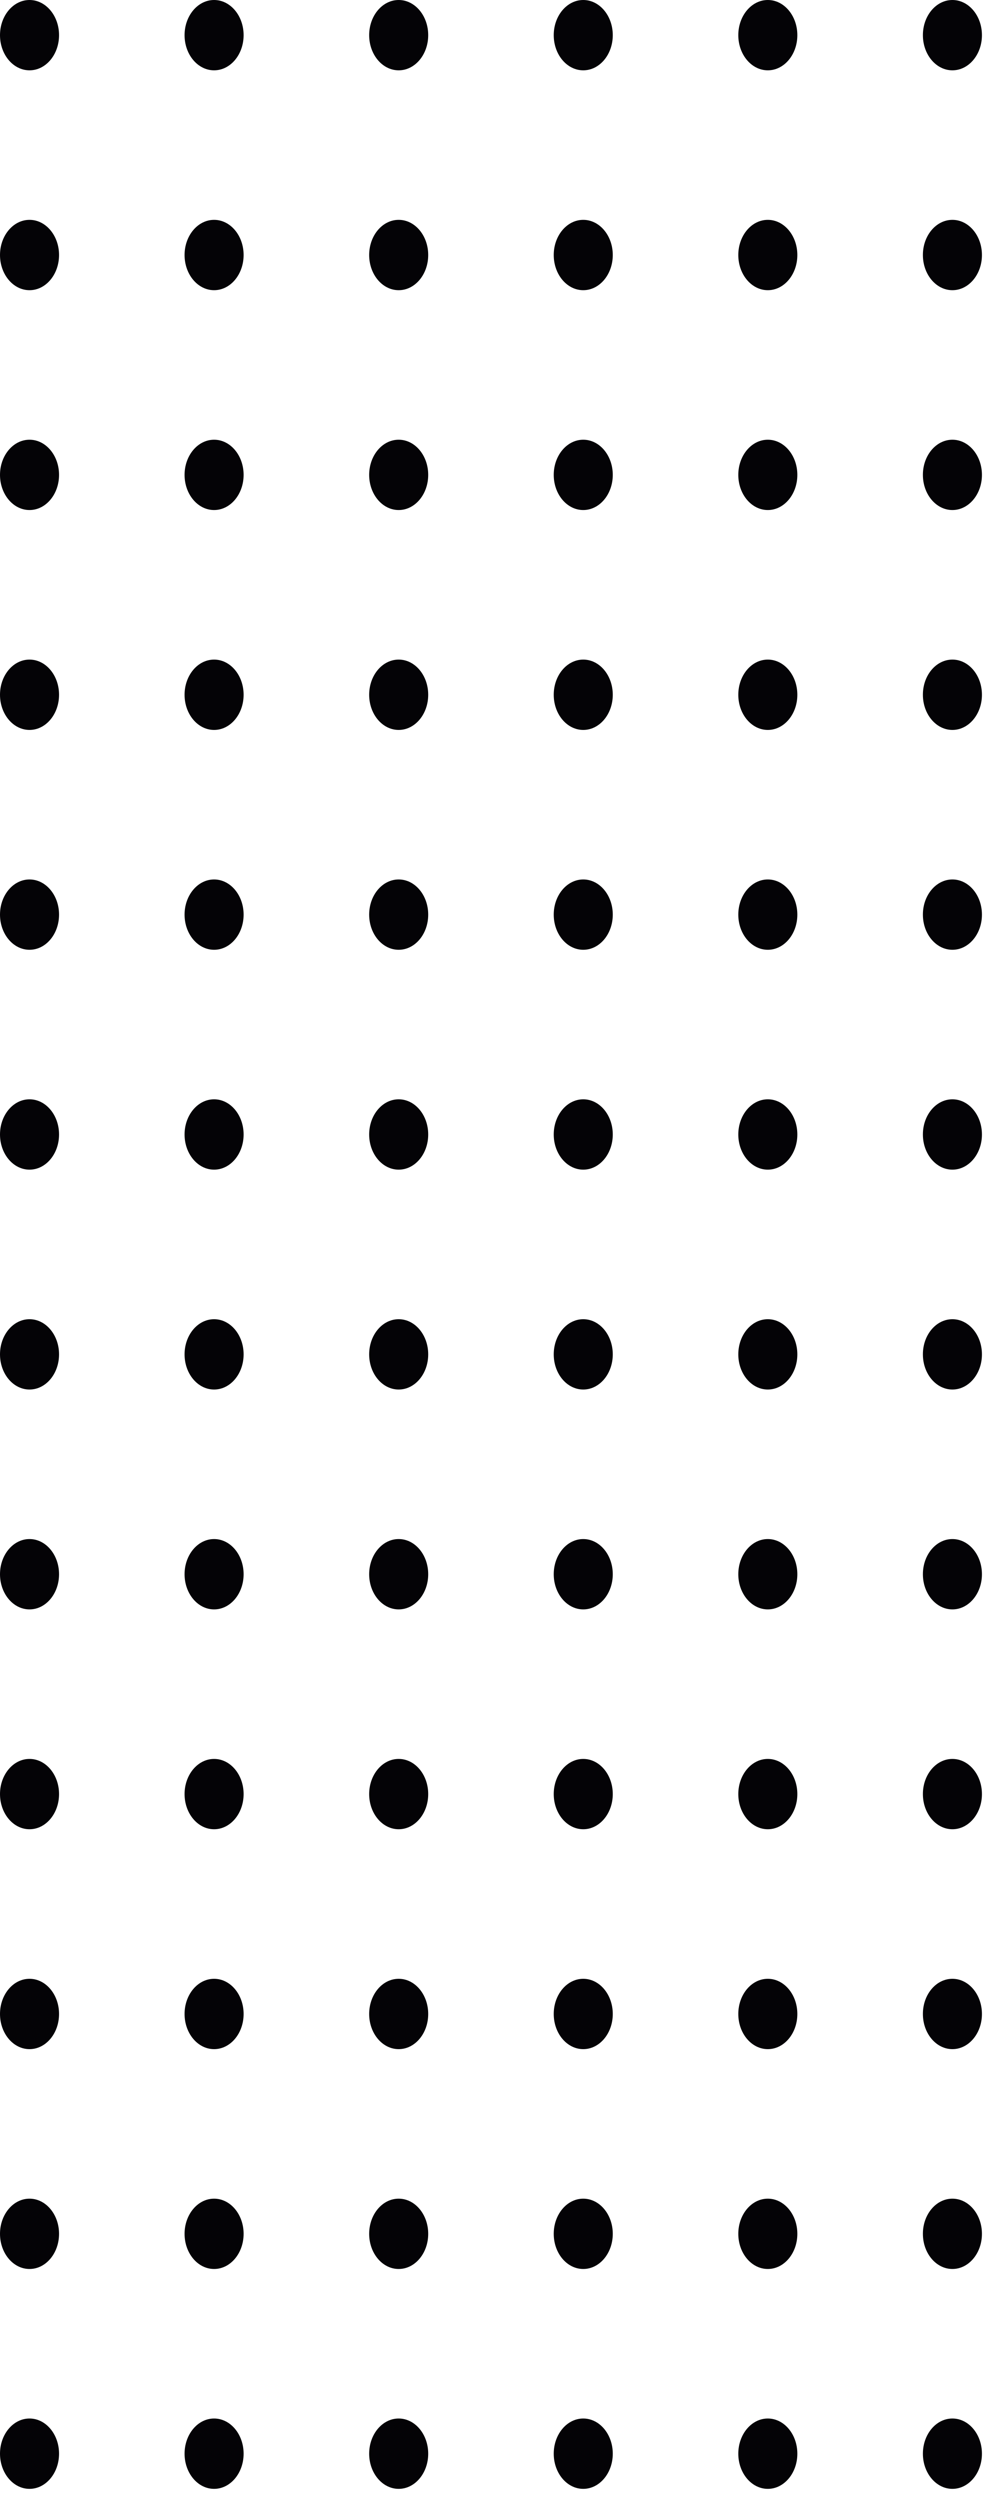 <svg width="37" height="92" viewBox="0 0 37 92" fill="none" xmlns="http://www.w3.org/2000/svg">
<path d="M1.087 88.998C1.687 88.998 2.174 89.578 2.174 90.293C2.174 91.007 1.687 91.587 1.087 91.587C0.487 91.587 0 91.007 0 90.293C0 89.578 0.487 88.998 1.087 88.998Z" fill="#040306"/>
<path d="M1.087 80.908C1.687 80.908 2.174 81.488 2.174 82.202C2.174 82.917 1.687 83.496 1.087 83.496C0.487 83.496 0 82.917 0 82.202C0 81.488 0.487 80.908 1.087 80.908Z" fill="#040306"/>
<path d="M1.087 72.817C1.687 72.817 2.174 73.397 2.174 74.112C2.174 74.827 1.687 75.406 1.087 75.406C0.487 75.406 0 74.826 0 74.112C0 73.396 0.487 72.817 1.087 72.817Z" fill="#040306"/>
<path d="M1.087 64.726C1.687 64.726 2.174 65.306 2.174 66.02C2.174 66.734 1.687 67.314 1.087 67.314C0.487 67.314 0 66.734 0 66.02C0 65.306 0.487 64.726 1.087 64.726Z" fill="#040306"/>
<path d="M1.087 56.635C1.687 56.635 2.174 57.215 2.174 57.93C2.174 58.644 1.687 59.224 1.087 59.224C0.487 59.224 0 58.644 0 57.93C0 57.215 0.487 56.635 1.087 56.635Z" fill="#040306"/>
<path d="M1.087 48.545C1.687 48.545 2.174 49.125 2.174 49.839C2.174 50.554 1.687 51.133 1.087 51.133C0.487 51.133 0 50.554 0 49.839C0 49.124 0.487 48.545 1.087 48.545Z" fill="#040306"/>
<path d="M1.087 40.453C1.687 40.453 2.174 41.033 2.174 41.748C2.174 42.463 1.687 43.042 1.087 43.042C0.487 43.042 0 42.462 0 41.748C0 41.033 0.487 40.453 1.087 40.453Z" fill="#040306"/>
<path d="M1.087 32.363C1.687 32.363 2.174 32.943 2.174 33.657C2.174 34.373 1.687 34.951 1.087 34.951C0.487 34.951 0 34.372 0 33.657C0 32.943 0.487 32.363 1.087 32.363Z" fill="#040306"/>
<path d="M1.087 24.272C1.687 24.272 2.174 24.852 2.174 25.567C2.174 26.281 1.687 26.861 1.087 26.861C0.487 26.861 0 26.281 0 25.567C0 24.851 0.487 24.272 1.087 24.272Z" fill="#040306"/>
<path d="M1.087 16.181C1.687 16.181 2.174 16.761 2.174 17.475C2.174 18.189 1.687 18.769 1.087 18.769C0.487 18.769 0 18.189 0 17.475C0 16.761 0.487 16.181 1.087 16.181Z" fill="#040306"/>
<path d="M1.087 8.09C1.687 8.09 2.174 8.67 2.174 9.384C2.174 10.099 1.687 10.679 1.087 10.679C0.487 10.679 0 10.099 0 9.384C0 8.67 0.487 8.09 1.087 8.09Z" fill="#040306"/>
<path d="M1.087 -9.48906e-05C1.687 -9.48906e-05 2.174 0.58 2.174 1.294C2.174 2.009 1.687 2.588 1.087 2.588C0.487 2.588 0 2.009 0 1.294C0 0.58 0.487 -9.48906e-05 1.087 -9.48906e-05Z" fill="#040306"/>
<path d="M7.882 88.998C8.482 88.998 8.969 89.578 8.969 90.293C8.969 91.007 8.482 91.587 7.882 91.587C7.282 91.587 6.795 91.007 6.795 90.293C6.795 89.578 7.282 88.998 7.882 88.998Z" fill="#040306"/>
<path d="M7.882 80.908C8.482 80.908 8.969 81.488 8.969 82.202C8.969 82.917 8.482 83.496 7.882 83.496C7.282 83.496 6.795 82.917 6.795 82.202C6.795 81.488 7.282 80.908 7.882 80.908Z" fill="#040306"/>
<path d="M7.882 72.817C8.482 72.817 8.969 73.397 8.969 74.112C8.969 74.827 8.482 75.406 7.882 75.406C7.282 75.406 6.795 74.826 6.795 74.112C6.795 73.396 7.282 72.817 7.882 72.817Z" fill="#040306"/>
<path d="M7.882 64.726C8.482 64.726 8.969 65.306 8.969 66.02C8.969 66.734 8.482 67.314 7.882 67.314C7.282 67.314 6.795 66.734 6.795 66.02C6.795 65.306 7.282 64.726 7.882 64.726Z" fill="#040306"/>
<path d="M7.882 56.635C8.482 56.635 8.969 57.215 8.969 57.93C8.969 58.644 8.482 59.224 7.882 59.224C7.282 59.224 6.795 58.644 6.795 57.93C6.795 57.215 7.282 56.635 7.882 56.635Z" fill="#040306"/>
<path d="M7.882 48.545C8.482 48.545 8.969 49.125 8.969 49.839C8.969 50.554 8.482 51.133 7.882 51.133C7.282 51.133 6.795 50.554 6.795 49.839C6.795 49.124 7.282 48.545 7.882 48.545Z" fill="#040306"/>
<path d="M7.882 40.453C8.482 40.453 8.969 41.033 8.969 41.748C8.969 42.463 8.482 43.042 7.882 43.042C7.282 43.042 6.795 42.462 6.795 41.748C6.795 41.033 7.282 40.453 7.882 40.453Z" fill="#040306"/>
<path d="M7.882 32.363C8.482 32.363 8.969 32.943 8.969 33.657C8.969 34.373 8.482 34.951 7.882 34.951C7.282 34.951 6.795 34.372 6.795 33.657C6.795 32.943 7.282 32.363 7.882 32.363Z" fill="#040306"/>
<path d="M7.882 24.272C8.482 24.272 8.969 24.852 8.969 25.567C8.969 26.281 8.482 26.861 7.882 26.861C7.282 26.861 6.795 26.281 6.795 25.567C6.795 24.851 7.282 24.272 7.882 24.272Z" fill="#040306"/>
<path d="M7.882 16.181C8.482 16.181 8.969 16.761 8.969 17.475C8.969 18.189 8.482 18.769 7.882 18.769C7.282 18.769 6.795 18.189 6.795 17.475C6.795 16.761 7.282 16.181 7.882 16.181Z" fill="#040306"/>
<path d="M7.882 8.09C8.482 8.09 8.969 8.67 8.969 9.384C8.969 10.099 8.482 10.679 7.882 10.679C7.282 10.679 6.795 10.099 6.795 9.384C6.795 8.67 7.282 8.09 7.882 8.09Z" fill="#040306"/>
<path d="M7.882 -9.48906e-05C8.482 -9.48906e-05 8.969 0.58 8.969 1.294C8.969 2.009 8.482 2.588 7.882 2.588C7.282 2.588 6.795 2.009 6.795 1.294C6.795 0.58 7.282 -9.48906e-05 7.882 -9.48906e-05Z" fill="#040306"/>
<path d="M14.678 88.998C15.278 88.998 15.765 89.578 15.765 90.293C15.765 91.007 15.278 91.587 14.678 91.587C14.078 91.587 13.591 91.007 13.591 90.293C13.591 89.578 14.077 88.998 14.678 88.998Z" fill="#040306"/>
<path d="M14.678 80.908C15.278 80.908 15.765 81.488 15.765 82.202C15.765 82.917 15.278 83.496 14.678 83.496C14.078 83.496 13.591 82.917 13.591 82.202C13.591 81.488 14.077 80.908 14.678 80.908Z" fill="#040306"/>
<path d="M14.678 72.817C15.278 72.817 15.765 73.397 15.765 74.112C15.765 74.827 15.278 75.406 14.678 75.406C14.078 75.406 13.591 74.826 13.591 74.112C13.591 73.396 14.077 72.817 14.678 72.817Z" fill="#040306"/>
<path d="M14.678 64.726C15.278 64.726 15.765 65.306 15.765 66.02C15.765 66.734 15.278 67.314 14.678 67.314C14.078 67.314 13.591 66.734 13.591 66.02C13.591 65.306 14.077 64.726 14.678 64.726Z" fill="#040306"/>
<path d="M14.678 56.635C15.278 56.635 15.765 57.215 15.765 57.93C15.765 58.644 15.278 59.224 14.678 59.224C14.078 59.224 13.591 58.644 13.591 57.93C13.591 57.215 14.077 56.635 14.678 56.635Z" fill="#040306"/>
<path d="M14.678 48.545C15.278 48.545 15.765 49.125 15.765 49.839C15.765 50.554 15.278 51.133 14.678 51.133C14.078 51.133 13.591 50.554 13.591 49.839C13.591 49.124 14.077 48.545 14.678 48.545Z" fill="#040306"/>
<path d="M14.678 40.453C15.278 40.453 15.765 41.033 15.765 41.748C15.765 42.463 15.278 43.042 14.678 43.042C14.078 43.042 13.591 42.462 13.591 41.748C13.591 41.033 14.077 40.453 14.678 40.453Z" fill="#040306"/>
<path d="M14.678 32.363C15.278 32.363 15.765 32.943 15.765 33.657C15.765 34.373 15.278 34.951 14.678 34.951C14.078 34.951 13.591 34.372 13.591 33.657C13.591 32.943 14.077 32.363 14.678 32.363Z" fill="#040306"/>
<path d="M14.678 24.272C15.278 24.272 15.765 24.852 15.765 25.567C15.765 26.281 15.278 26.861 14.678 26.861C14.078 26.861 13.591 26.281 13.591 25.567C13.591 24.851 14.077 24.272 14.678 24.272Z" fill="#040306"/>
<path d="M14.678 16.181C15.278 16.181 15.765 16.761 15.765 17.475C15.765 18.189 15.278 18.769 14.678 18.769C14.078 18.769 13.591 18.189 13.591 17.475C13.591 16.761 14.077 16.181 14.678 16.181Z" fill="#040306"/>
<path d="M14.678 8.09C15.278 8.09 15.765 8.67 15.765 9.384C15.765 10.099 15.278 10.679 14.678 10.679C14.078 10.679 13.591 10.099 13.591 9.384C13.591 8.67 14.077 8.09 14.678 8.09Z" fill="#040306"/>
<path d="M14.678 -9.48906e-05C15.278 -9.48906e-05 15.765 0.58 15.765 1.294C15.765 2.009 15.278 2.588 14.678 2.588C14.078 2.588 13.591 2.009 13.591 1.294C13.591 0.58 14.077 -9.48906e-05 14.678 -9.48906e-05Z" fill="#040306"/>
<path d="M21.473 88.998C22.073 88.998 22.56 89.578 22.56 90.293C22.56 91.007 22.073 91.587 21.473 91.587C20.873 91.587 20.386 91.007 20.386 90.293C20.386 89.578 20.873 88.998 21.473 88.998Z" fill="#040306"/>
<path d="M21.473 80.908C22.073 80.908 22.56 81.488 22.56 82.202C22.56 82.917 22.073 83.496 21.473 83.496C20.873 83.496 20.386 82.917 20.386 82.202C20.386 81.488 20.873 80.908 21.473 80.908Z" fill="#040306"/>
<path d="M21.473 72.817C22.073 72.817 22.56 73.397 22.56 74.112C22.56 74.827 22.073 75.406 21.473 75.406C20.873 75.406 20.386 74.826 20.386 74.112C20.386 73.396 20.873 72.817 21.473 72.817Z" fill="#040306"/>
<path d="M21.473 64.726C22.073 64.726 22.56 65.306 22.56 66.02C22.56 66.734 22.073 67.314 21.473 67.314C20.873 67.314 20.386 66.734 20.386 66.02C20.386 65.306 20.873 64.726 21.473 64.726Z" fill="#040306"/>
<path d="M21.473 56.635C22.073 56.635 22.56 57.215 22.56 57.93C22.56 58.644 22.073 59.224 21.473 59.224C20.873 59.224 20.386 58.644 20.386 57.93C20.386 57.215 20.873 56.635 21.473 56.635Z" fill="#040306"/>
<path d="M21.473 48.545C22.073 48.545 22.56 49.125 22.56 49.839C22.56 50.554 22.073 51.133 21.473 51.133C20.873 51.133 20.386 50.554 20.386 49.839C20.386 49.124 20.873 48.545 21.473 48.545Z" fill="#040306"/>
<path d="M21.473 40.453C22.073 40.453 22.56 41.033 22.56 41.748C22.56 42.463 22.073 43.042 21.473 43.042C20.873 43.042 20.386 42.462 20.386 41.748C20.386 41.033 20.873 40.453 21.473 40.453Z" fill="#040306"/>
<path d="M21.473 32.363C22.073 32.363 22.56 32.943 22.56 33.657C22.56 34.373 22.073 34.951 21.473 34.951C20.873 34.951 20.386 34.372 20.386 33.657C20.386 32.943 20.873 32.363 21.473 32.363Z" fill="#040306"/>
<path d="M21.473 24.272C22.073 24.272 22.56 24.852 22.56 25.567C22.56 26.281 22.073 26.861 21.473 26.861C20.873 26.861 20.386 26.281 20.386 25.567C20.386 24.851 20.873 24.272 21.473 24.272Z" fill="#040306"/>
<path d="M21.473 16.181C22.073 16.181 22.56 16.761 22.56 17.475C22.56 18.189 22.073 18.769 21.473 18.769C20.873 18.769 20.386 18.189 20.386 17.475C20.386 16.761 20.873 16.181 21.473 16.181Z" fill="#040306"/>
<path d="M21.473 8.09C22.073 8.09 22.56 8.67 22.56 9.384C22.56 10.099 22.073 10.679 21.473 10.679C20.873 10.679 20.386 10.099 20.386 9.384C20.386 8.67 20.873 8.09 21.473 8.09Z" fill="#040306"/>
<path d="M21.473 -9.48906e-05C22.073 -9.48906e-05 22.56 0.58 22.56 1.294C22.56 2.009 22.073 2.588 21.473 2.588C20.873 2.588 20.386 2.009 20.386 1.294C20.386 0.58 20.873 -9.48906e-05 21.473 -9.48906e-05Z" fill="#040306"/>
<path d="M28.268 88.998C28.868 88.998 29.355 89.578 29.355 90.293C29.355 91.007 28.868 91.587 28.268 91.587C27.668 91.587 27.181 91.007 27.181 90.293C27.181 89.578 27.668 88.998 28.268 88.998Z" fill="#040306"/>
<path d="M28.268 80.908C28.868 80.908 29.355 81.488 29.355 82.202C29.355 82.917 28.868 83.496 28.268 83.496C27.668 83.496 27.181 82.917 27.181 82.202C27.181 81.488 27.668 80.908 28.268 80.908Z" fill="#040306"/>
<path d="M28.268 72.817C28.868 72.817 29.355 73.397 29.355 74.112C29.355 74.827 28.868 75.406 28.268 75.406C27.668 75.406 27.181 74.826 27.181 74.112C27.181 73.396 27.668 72.817 28.268 72.817Z" fill="#040306"/>
<path d="M28.268 64.726C28.868 64.726 29.355 65.306 29.355 66.02C29.355 66.734 28.868 67.314 28.268 67.314C27.668 67.314 27.181 66.734 27.181 66.02C27.181 65.306 27.668 64.726 28.268 64.726Z" fill="#040306"/>
<path d="M28.268 56.635C28.868 56.635 29.355 57.215 29.355 57.93C29.355 58.644 28.868 59.224 28.268 59.224C27.668 59.224 27.181 58.644 27.181 57.93C27.181 57.215 27.668 56.635 28.268 56.635Z" fill="#040306"/>
<path d="M28.268 48.545C28.868 48.545 29.355 49.125 29.355 49.839C29.355 50.554 28.868 51.133 28.268 51.133C27.668 51.133 27.181 50.554 27.181 49.839C27.181 49.124 27.668 48.545 28.268 48.545Z" fill="#040306"/>
<path d="M28.268 40.453C28.868 40.453 29.355 41.033 29.355 41.748C29.355 42.463 28.868 43.042 28.268 43.042C27.668 43.042 27.181 42.462 27.181 41.748C27.181 41.033 27.668 40.453 28.268 40.453Z" fill="#040306"/>
<path d="M28.268 32.363C28.868 32.363 29.355 32.943 29.355 33.657C29.355 34.373 28.868 34.951 28.268 34.951C27.668 34.951 27.181 34.372 27.181 33.657C27.181 32.943 27.668 32.363 28.268 32.363Z" fill="#040306"/>
<path d="M28.268 24.272C28.868 24.272 29.355 24.852 29.355 25.567C29.355 26.281 28.868 26.861 28.268 26.861C27.668 26.861 27.181 26.281 27.181 25.567C27.181 24.851 27.668 24.272 28.268 24.272Z" fill="#040306"/>
<path d="M28.268 16.181C28.868 16.181 29.355 16.761 29.355 17.475C29.355 18.189 28.868 18.769 28.268 18.769C27.668 18.769 27.181 18.189 27.181 17.475C27.181 16.761 27.668 16.181 28.268 16.181Z" fill="#040306"/>
<path d="M28.268 8.09C28.868 8.09 29.355 8.67 29.355 9.384C29.355 10.099 28.868 10.679 28.268 10.679C27.668 10.679 27.181 10.099 27.181 9.384C27.181 8.67 27.668 8.09 28.268 8.09Z" fill="#040306"/>
<path d="M28.268 -9.48906e-05C28.868 -9.48906e-05 29.355 0.58 29.355 1.294C29.355 2.009 28.868 2.588 28.268 2.588C27.668 2.588 27.181 2.009 27.181 1.294C27.181 0.58 27.668 -9.48906e-05 28.268 -9.48906e-05Z" fill="#040306"/>
<path d="M35.064 88.998C35.664 88.998 36.151 89.578 36.151 90.293C36.151 91.007 35.664 91.587 35.064 91.587C34.464 91.587 33.977 91.007 33.977 90.293C33.977 89.578 34.463 88.998 35.064 88.998Z" fill="#040306"/>
<path d="M35.064 80.908C35.664 80.908 36.151 81.488 36.151 82.202C36.151 82.917 35.664 83.496 35.064 83.496C34.464 83.496 33.977 82.917 33.977 82.202C33.976 81.488 34.463 80.908 35.064 80.908Z" fill="#040306"/>
<path d="M35.064 72.817C35.664 72.817 36.151 73.397 36.151 74.112C36.151 74.827 35.664 75.406 35.064 75.406C34.464 75.406 33.977 74.826 33.977 74.112C33.976 73.396 34.463 72.817 35.064 72.817Z" fill="#040306"/>
<path d="M35.064 64.726C35.664 64.726 36.151 65.306 36.151 66.02C36.151 66.734 35.664 67.314 35.064 67.314C34.464 67.314 33.977 66.734 33.977 66.02C33.976 65.306 34.463 64.726 35.064 64.726Z" fill="#040306"/>
<path d="M35.064 56.635C35.664 56.635 36.151 57.215 36.151 57.93C36.151 58.644 35.664 59.224 35.064 59.224C34.464 59.224 33.977 58.644 33.977 57.93C33.977 57.215 34.463 56.635 35.064 56.635Z" fill="#040306"/>
<path d="M35.064 48.545C35.664 48.545 36.151 49.125 36.151 49.839C36.151 50.554 35.664 51.133 35.064 51.133C34.464 51.133 33.977 50.554 33.977 49.839C33.976 49.124 34.463 48.545 35.064 48.545Z" fill="#040306"/>
<path d="M35.064 40.453C35.664 40.453 36.151 41.033 36.151 41.748C36.151 42.463 35.664 43.042 35.064 43.042C34.464 43.042 33.977 42.462 33.977 41.748C33.976 41.033 34.463 40.453 35.064 40.453Z" fill="#040306"/>
<path d="M35.064 32.363C35.664 32.363 36.151 32.943 36.151 33.657C36.151 34.373 35.664 34.951 35.064 34.951C34.464 34.951 33.977 34.372 33.977 33.657C33.976 32.943 34.463 32.363 35.064 32.363Z" fill="#040306"/>
<path d="M35.064 24.272C35.664 24.272 36.151 24.852 36.151 25.567C36.151 26.281 35.664 26.861 35.064 26.861C34.464 26.861 33.977 26.281 33.977 25.567C33.976 24.851 34.463 24.272 35.064 24.272Z" fill="#040306"/>
<path d="M35.064 16.181C35.664 16.181 36.151 16.761 36.151 17.475C36.151 18.189 35.664 18.769 35.064 18.769C34.464 18.769 33.977 18.189 33.977 17.475C33.976 16.761 34.463 16.181 35.064 16.181Z" fill="#040306"/>
<path d="M35.064 8.09C35.664 8.09 36.151 8.67 36.151 9.384C36.151 10.099 35.664 10.679 35.064 10.679C34.464 10.679 33.977 10.099 33.977 9.384C33.976 8.67 34.463 8.09 35.064 8.09Z" fill="#040306"/>
<path d="M35.064 -9.48906e-05C35.664 -9.48906e-05 36.151 0.58 36.151 1.294C36.151 2.009 35.664 2.588 35.064 2.588C34.464 2.588 33.977 2.009 33.977 1.294C33.977 0.58 34.463 -9.48906e-05 35.064 -9.48906e-05Z" fill="#040306"/>
</svg>
